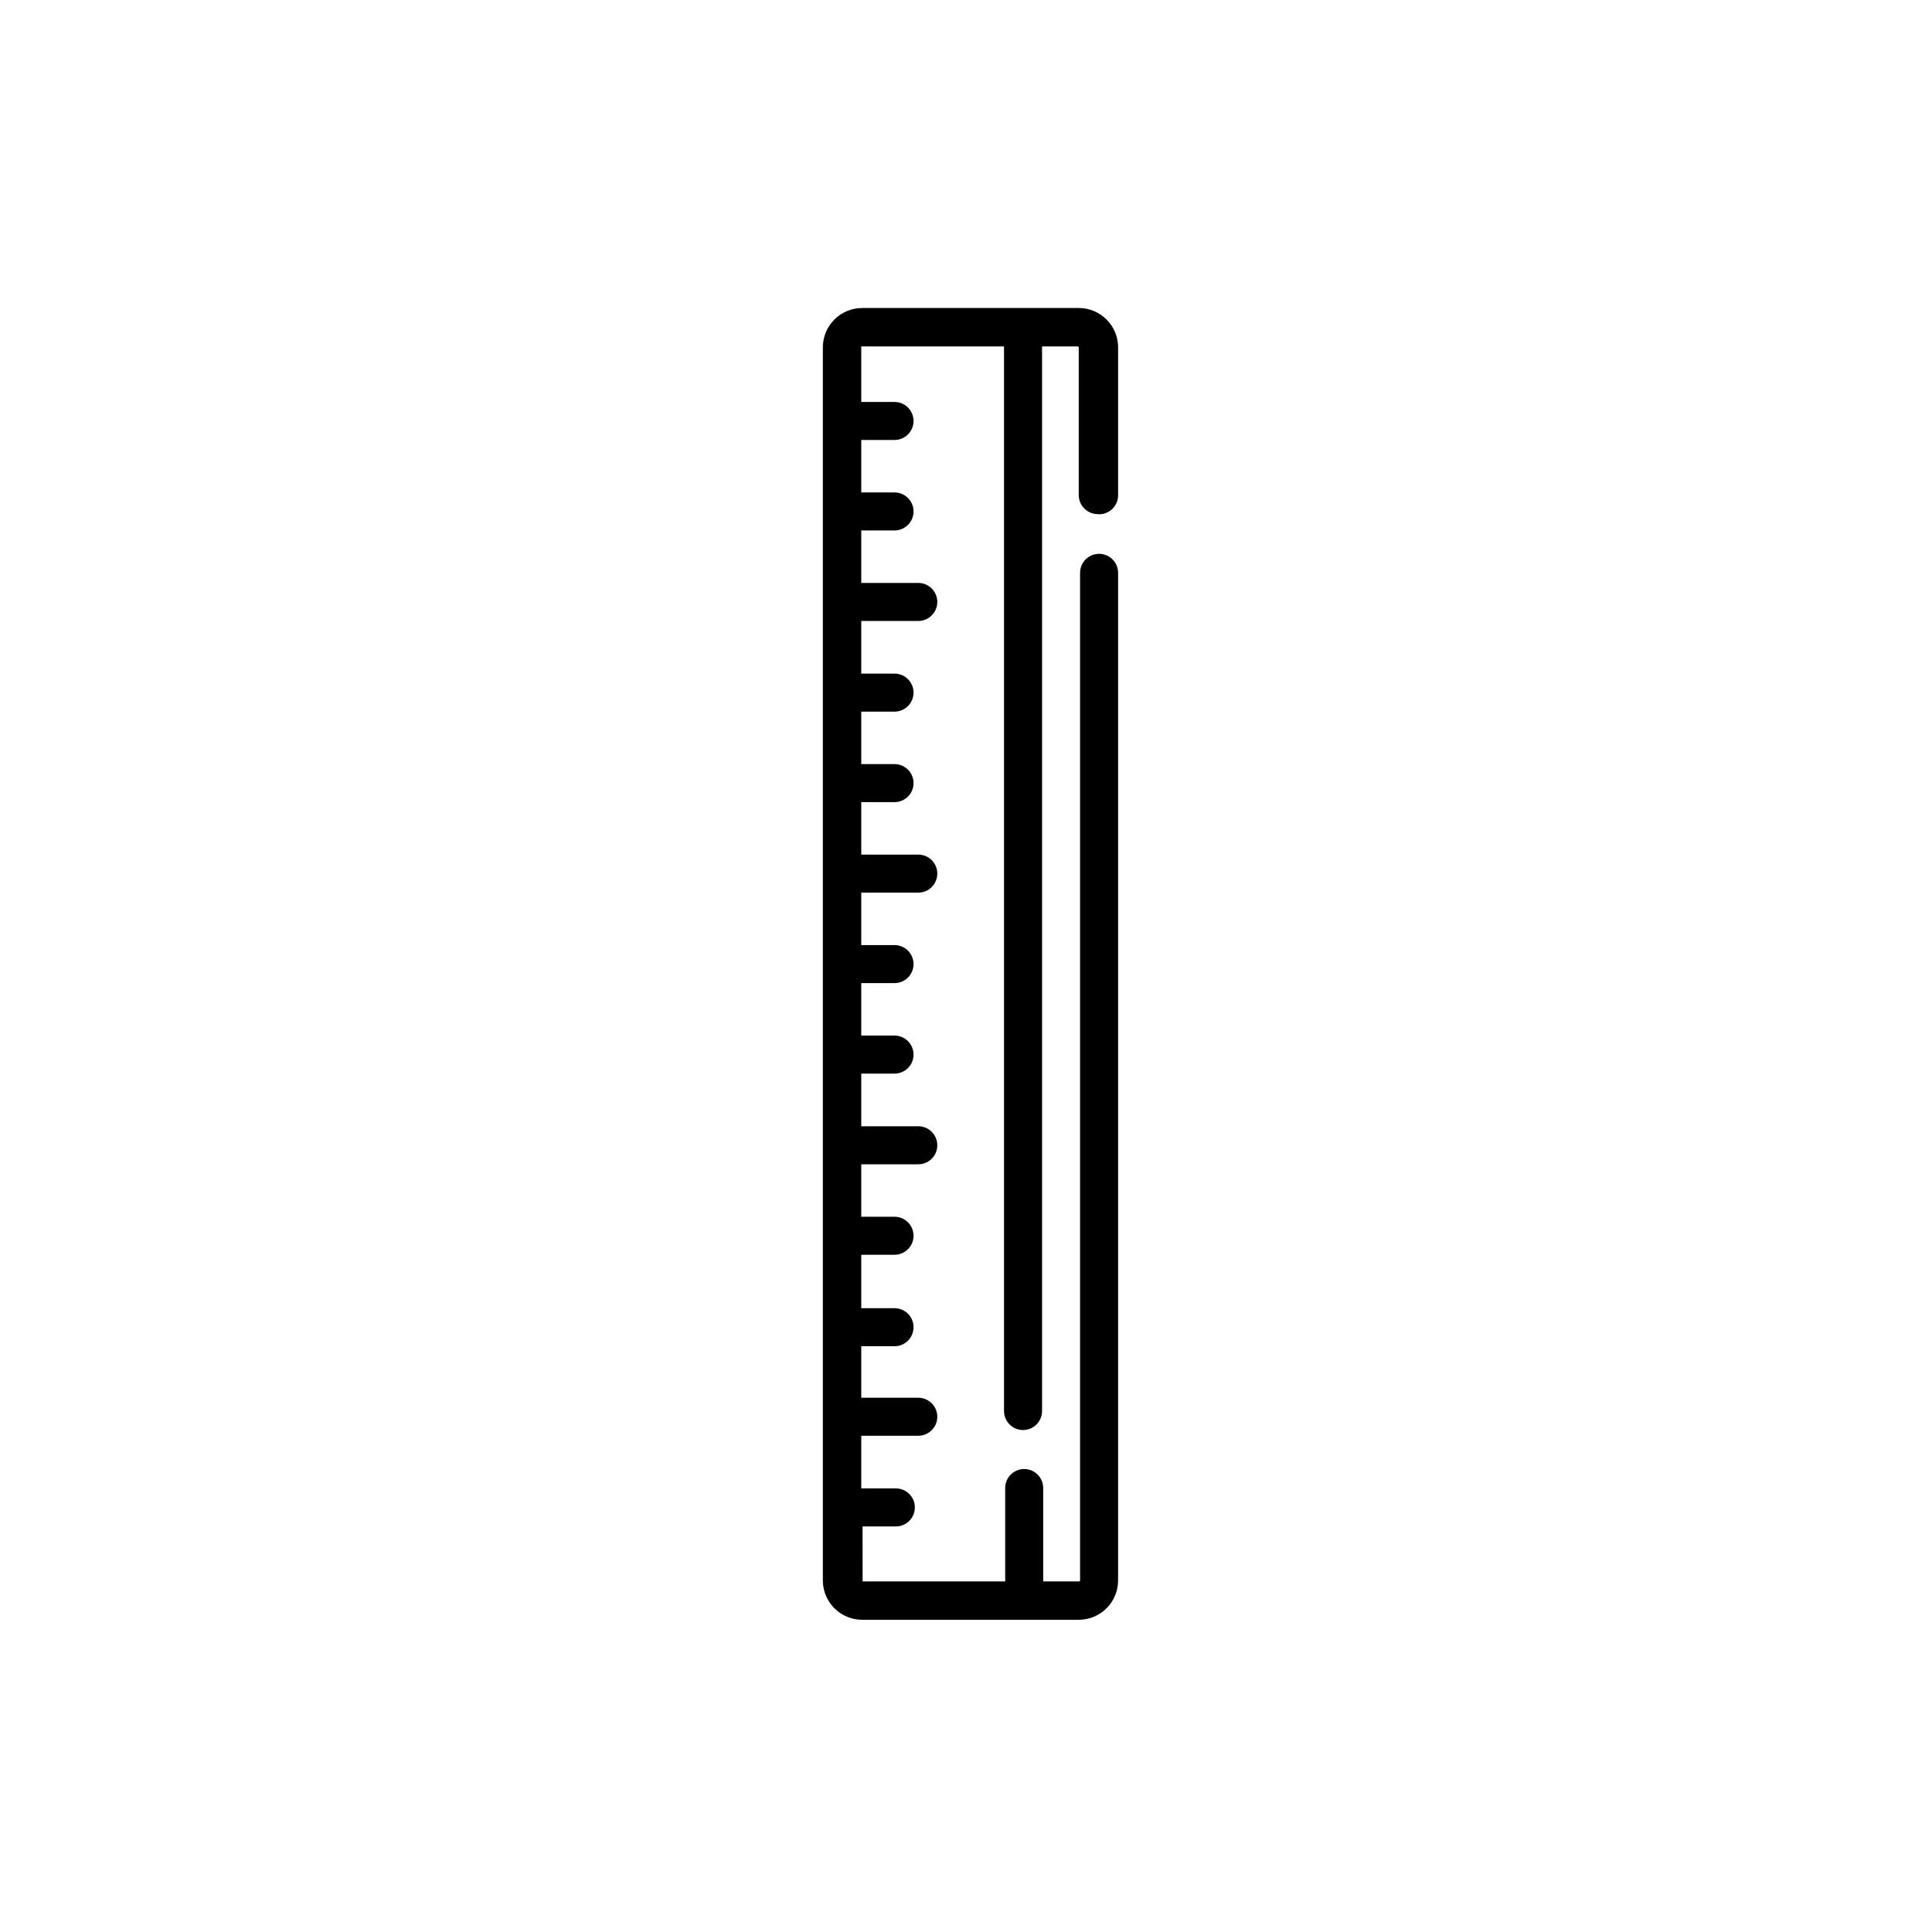 <?xml version="1.0" encoding="UTF-8"?>
<!-- Uploaded to: SVG Repo, www.svgrepo.com, Generator: SVG Repo Mixer Tools -->
<svg fill="#000000" width="800px" height="800px" version="1.1" viewBox="144 144 512 512" xmlns="http://www.w3.org/2000/svg">
 <path d="m435.27 280.29c1.336 0 2.617-0.531 3.562-1.477 0.945-0.945 1.477-2.227 1.477-3.562v-39.195c0-5.758-4.672-10.43-10.43-10.43h-57.383c-5.762 0-10.43 4.672-10.43 10.43v326.77c0 5.762 4.668 10.43 10.43 10.43h57.434c5.738-0.027 10.379-4.688 10.379-10.43v-267.02 0.004c0-2.785-2.258-5.039-5.039-5.039s-5.039 2.254-5.039 5.039v267.02c0 0.07-0.027 0.133-0.074 0.18-0.047 0.047-0.109 0.074-0.176 0.074h-9.523v-24.738c0-2.781-2.254-5.039-5.039-5.039-2.781 0-5.035 2.258-5.035 5.039v24.738h-37.785v-0.25l-0.004-14.309h8.816c2.785 0 5.039-2.258 5.039-5.039 0-2.785-2.254-5.039-5.039-5.039h-9.168v-13.957h15.113c2.785 0 5.039-2.254 5.039-5.035 0-2.785-2.254-5.039-5.039-5.039h-15.113v-13.652h8.816c2.781 0 5.039-2.258 5.039-5.039s-2.258-5.039-5.039-5.039h-8.816v-14.156h8.816c2.781 0 5.039-2.254 5.039-5.039 0-2.781-2.258-5.039-5.039-5.039h-8.816v-13.902h15.113c2.785 0 5.039-2.258 5.039-5.039s-2.254-5.039-5.039-5.039h-15.113v-13.953h8.816c2.781 0 5.039-2.258 5.039-5.039s-2.258-5.039-5.039-5.039h-8.816v-13.906h8.816c2.781 0 5.039-2.254 5.039-5.035 0-2.785-2.258-5.039-5.039-5.039h-8.816v-13.906h15.113c2.785 0 5.039-2.254 5.039-5.039 0-2.781-2.254-5.035-5.039-5.035h-15.113v-13.906h8.816c2.781 0 5.039-2.254 5.039-5.039 0-2.781-2.258-5.039-5.039-5.039h-8.816v-13.902h8.816c2.781 0 5.039-2.258 5.039-5.039s-2.258-5.039-5.039-5.039h-8.816v-13.953h15.113c2.785 0 5.039-2.258 5.039-5.039s-2.254-5.039-5.039-5.039h-15.113v-13.906h8.816c2.781 0 5.039-2.254 5.039-5.035 0-2.785-2.258-5.039-5.039-5.039h-8.816v-13.906h8.816c2.781 0 5.039-2.254 5.039-5.039 0-2.781-2.258-5.035-5.039-5.035h-8.816v-14.711h37.836v282.13c0 2.781 2.258 5.035 5.039 5.035s5.039-2.254 5.039-5.035v-282.13h9.473-0.004c0.133 0.02 0.234 0.121 0.254 0.25v39.145c0 1.34 0.531 2.621 1.477 3.562 0.941 0.945 2.227 1.477 3.562 1.477z"/>
</svg>